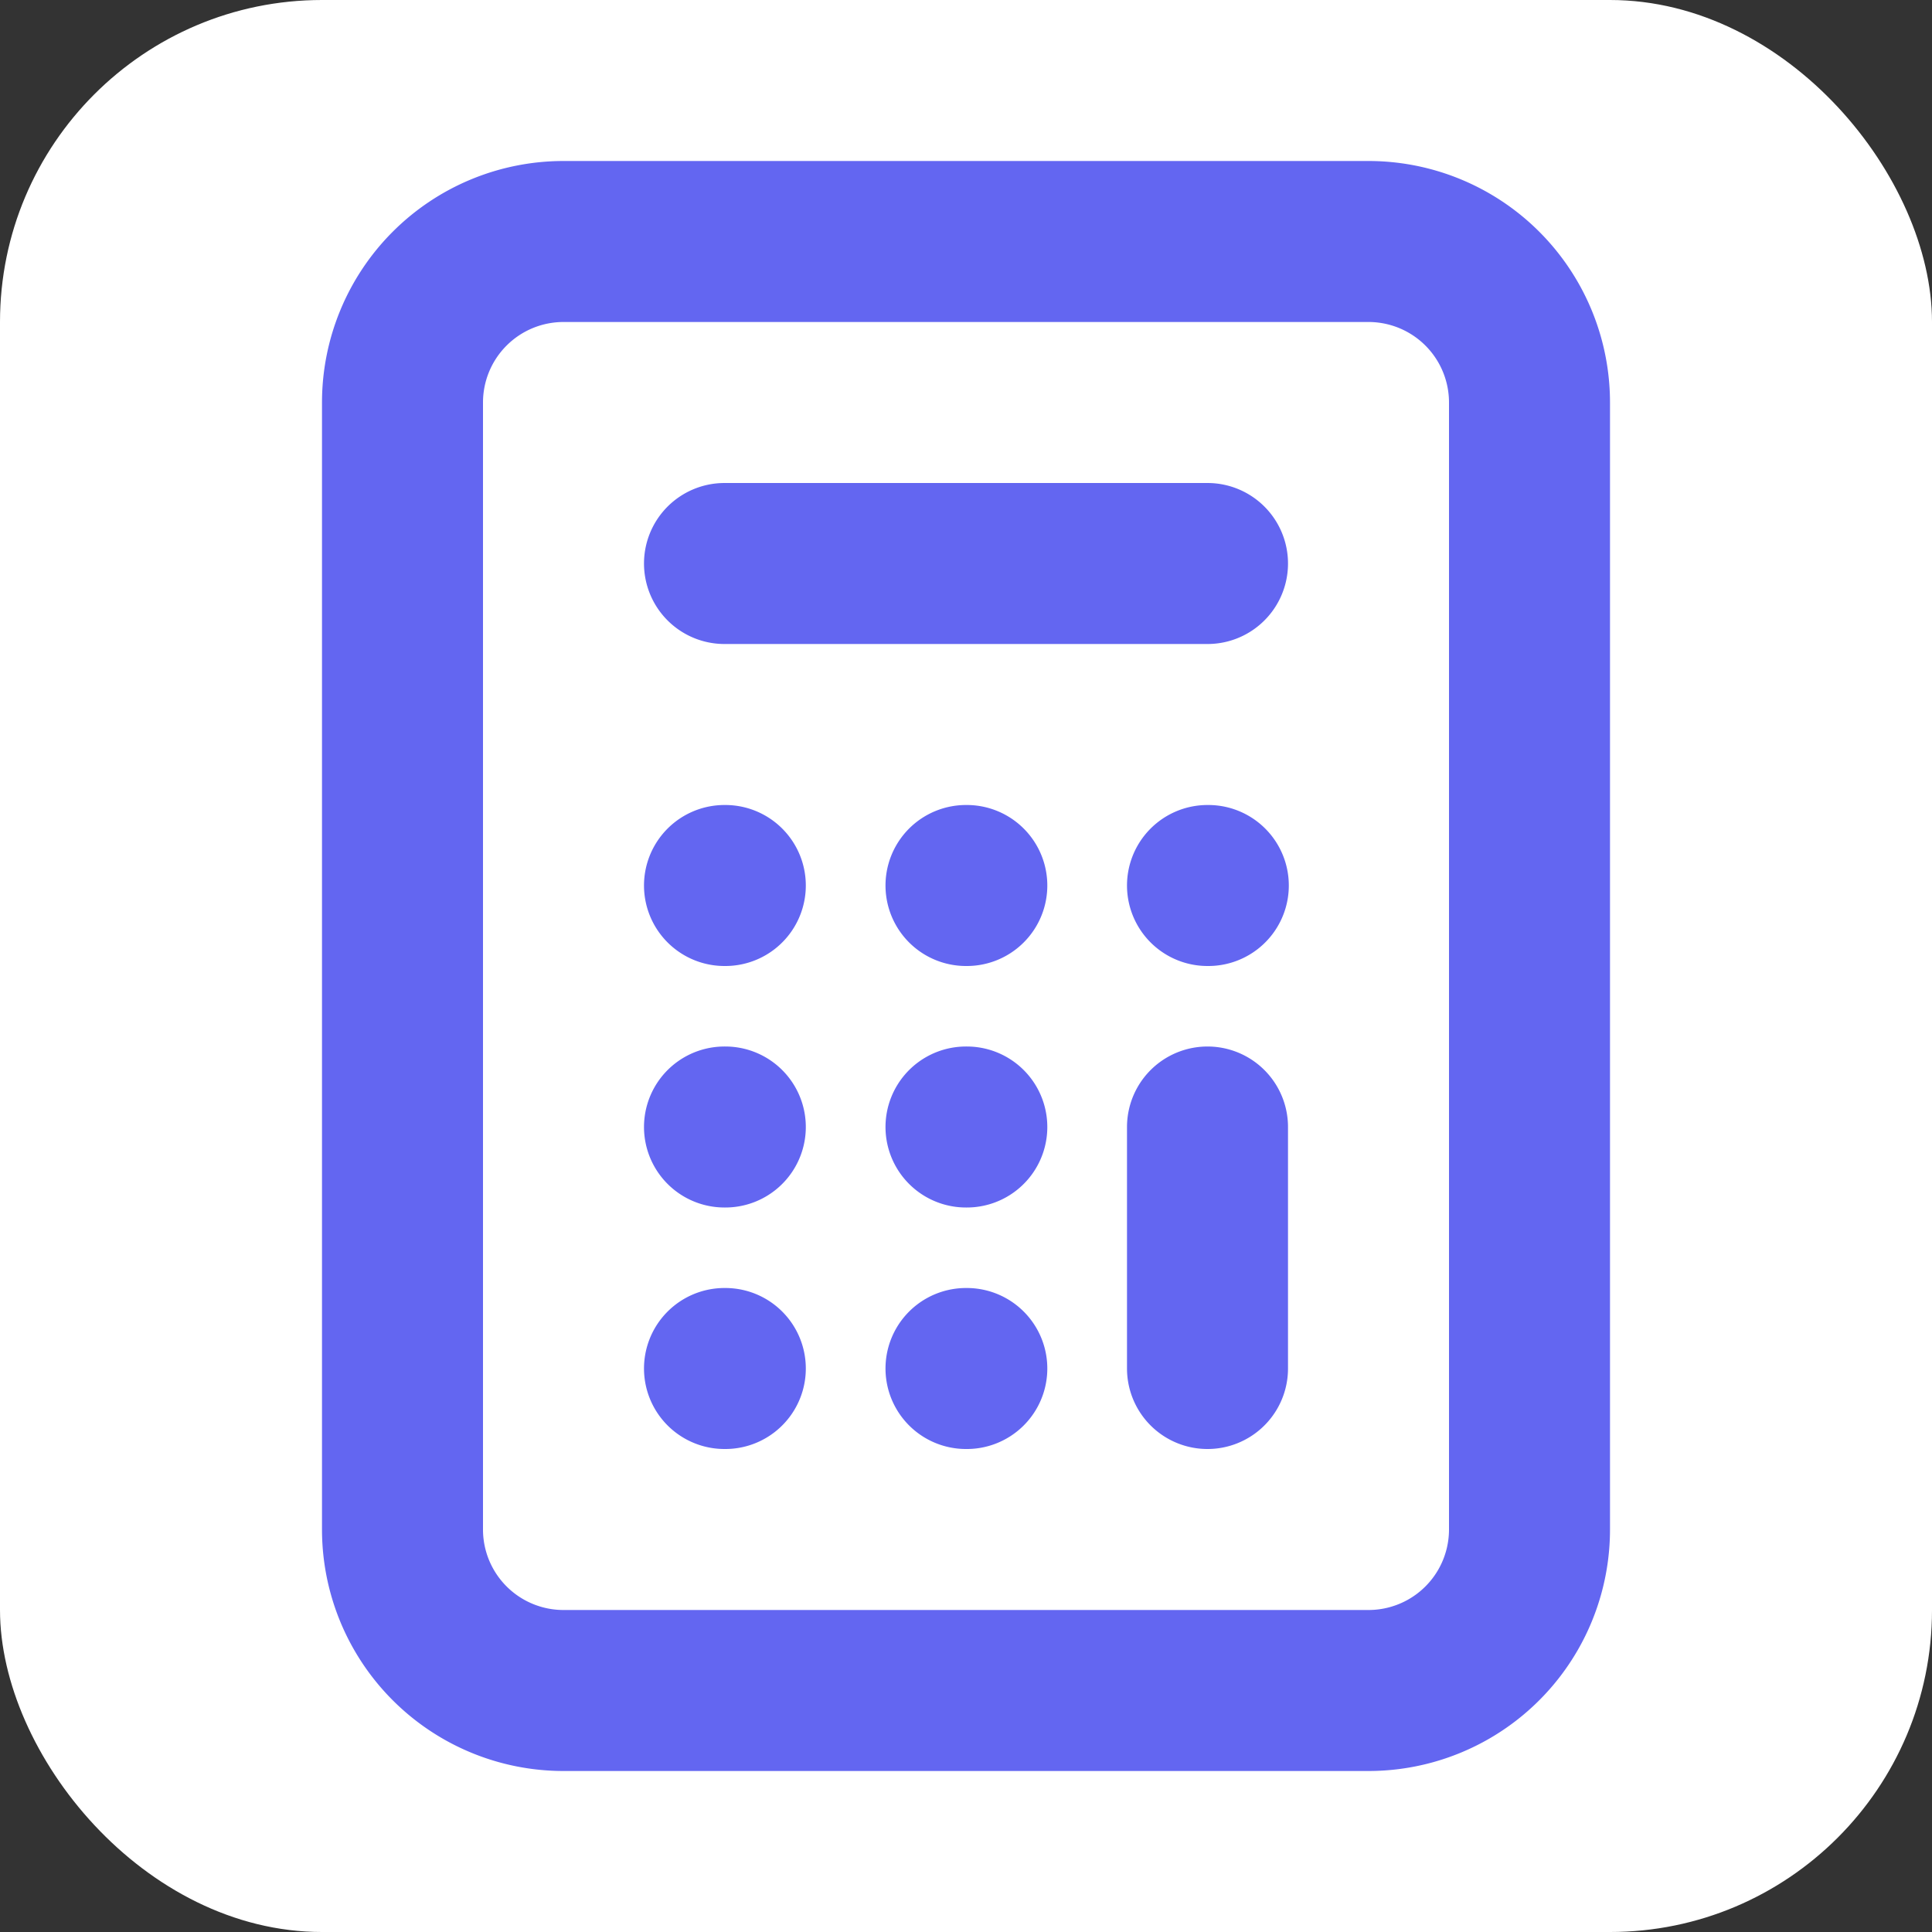 <svg viewBox="0 0 24 24" xmlns="http://www.w3.org/2000/svg">
  <rect x="0" y="0" width="24" height="24" fill="#333333" stroke="none"/>
  <!-- 白色底色背景 -->
  <rect width="24" height="24" rx="4" fill="white" />
  <!-- 计算器图标 -->
  <path 
    d="M9 7h6m0 10v-3m-3 3h.01M9 17h.01M9 14h.01M12 14h.01M15 11h.01M12 11h.01M9 11h.01M7 21h10a2 2 0 002-2V5a2 2 0 00-2-2H7a2 2 0 00-2 2v14a2 2 0 002 2z" 
    fill="none" 
    stroke="#6366f1" 
    stroke-width="2" 
    stroke-linecap="round" 
    stroke-linejoin="round" 
  />
</svg>
